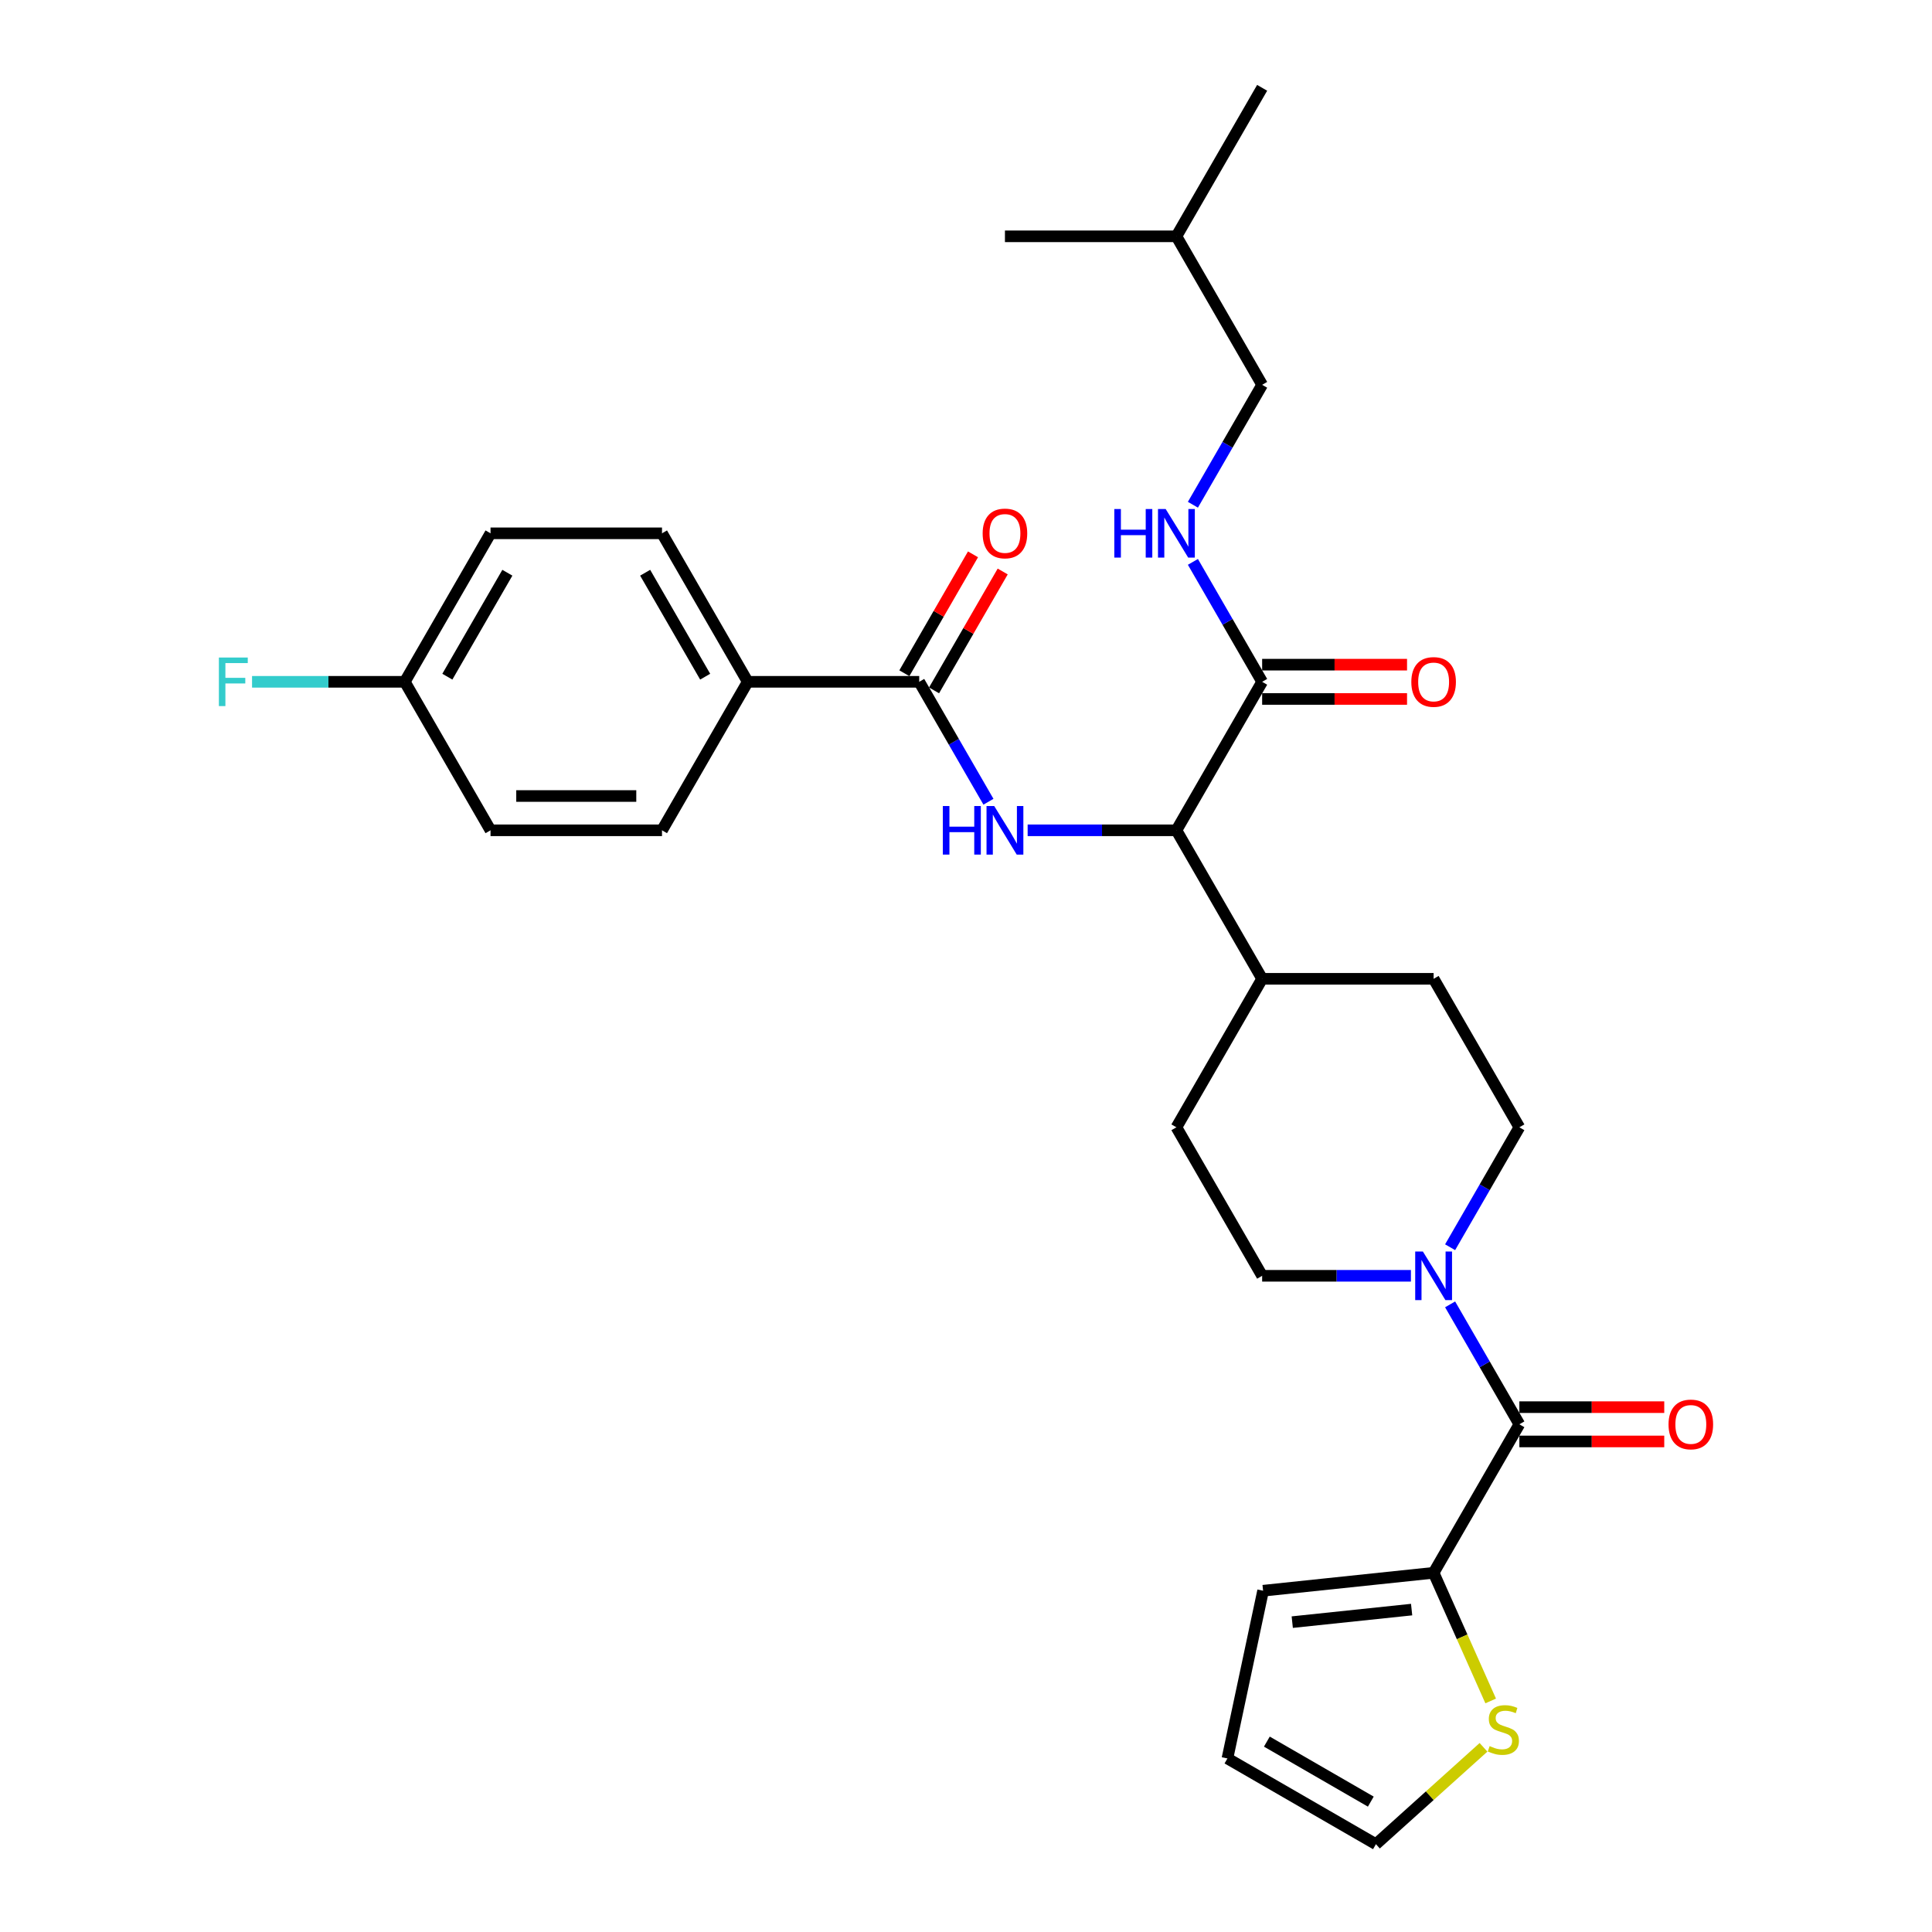 <?xml version='1.0' encoding='iso-8859-1'?>
<svg version='1.1' baseProfile='full'
              xmlns='http://www.w3.org/2000/svg'
                      xmlns:rdkit='http://www.rdkit.org/xml'
                      xmlns:xlink='http://www.w3.org/1999/xlink'
                  xml:space='preserve'
width='1000px' height='1000px' viewBox='0 0 1000 1000'>
<!-- END OF HEADER -->
<rect style='opacity:1.0;fill:#FFFFFF;stroke:none' width='1000' height='1000' x='0' y='0'> </rect>
<path class='bond-1' d='M 786.415,737.216 L 768.495,706.178' style='fill:none;fill-rule:evenodd;stroke:#000000;stroke-width:6px;stroke-linecap:butt;stroke-linejoin:miter;stroke-opacity:1' />
<path class='bond-1' d='M 768.495,706.178 L 750.575,675.14' style='fill:none;fill-rule:evenodd;stroke:#0000FF;stroke-width:6px;stroke-linecap:butt;stroke-linejoin:miter;stroke-opacity:1' />
<path class='bond-3' d='M 786.415,737.216 L 742.038,814.078' style='fill:none;fill-rule:evenodd;stroke:#000000;stroke-width:6px;stroke-linecap:butt;stroke-linejoin:miter;stroke-opacity:1' />
<path class='bond-9' d='M 786.415,746.091 L 823.913,746.091' style='fill:none;fill-rule:evenodd;stroke:#000000;stroke-width:6px;stroke-linecap:butt;stroke-linejoin:miter;stroke-opacity:1' />
<path class='bond-9' d='M 823.913,746.091 L 861.411,746.091' style='fill:none;fill-rule:evenodd;stroke:#FF0000;stroke-width:6px;stroke-linecap:butt;stroke-linejoin:miter;stroke-opacity:1' />
<path class='bond-9' d='M 786.415,728.341 L 823.913,728.341' style='fill:none;fill-rule:evenodd;stroke:#000000;stroke-width:6px;stroke-linecap:butt;stroke-linejoin:miter;stroke-opacity:1' />
<path class='bond-9' d='M 823.913,728.341 L 861.411,728.341' style='fill:none;fill-rule:evenodd;stroke:#FF0000;stroke-width:6px;stroke-linecap:butt;stroke-linejoin:miter;stroke-opacity:1' />
<path class='bond-0' d='M 531.907,429.766 L 570.408,429.766' style='fill:none;fill-rule:evenodd;stroke:#0000FF;stroke-width:6px;stroke-linecap:butt;stroke-linejoin:miter;stroke-opacity:1' />
<path class='bond-0' d='M 570.408,429.766 L 608.909,429.766' style='fill:none;fill-rule:evenodd;stroke:#000000;stroke-width:6px;stroke-linecap:butt;stroke-linejoin:miter;stroke-opacity:1' />
<path class='bond-2' d='M 511.619,414.98 L 493.699,383.942' style='fill:none;fill-rule:evenodd;stroke:#0000FF;stroke-width:6px;stroke-linecap:butt;stroke-linejoin:miter;stroke-opacity:1' />
<path class='bond-2' d='M 493.699,383.942 L 475.779,352.904' style='fill:none;fill-rule:evenodd;stroke:#000000;stroke-width:6px;stroke-linecap:butt;stroke-linejoin:miter;stroke-opacity:1' />
<path class='bond-10' d='M 750.575,645.567 L 768.495,614.529' style='fill:none;fill-rule:evenodd;stroke:#0000FF;stroke-width:6px;stroke-linecap:butt;stroke-linejoin:miter;stroke-opacity:1' />
<path class='bond-10' d='M 768.495,614.529 L 786.415,583.491' style='fill:none;fill-rule:evenodd;stroke:#000000;stroke-width:6px;stroke-linecap:butt;stroke-linejoin:miter;stroke-opacity:1' />
<path class='bond-11' d='M 730.287,660.353 L 691.786,660.353' style='fill:none;fill-rule:evenodd;stroke:#0000FF;stroke-width:6px;stroke-linecap:butt;stroke-linejoin:miter;stroke-opacity:1' />
<path class='bond-11' d='M 691.786,660.353 L 653.285,660.353' style='fill:none;fill-rule:evenodd;stroke:#000000;stroke-width:6px;stroke-linecap:butt;stroke-linejoin:miter;stroke-opacity:1' />
<path class='bond-8' d='M 475.779,352.904 L 387.026,352.904' style='fill:none;fill-rule:evenodd;stroke:#000000;stroke-width:6px;stroke-linecap:butt;stroke-linejoin:miter;stroke-opacity:1' />
<path class='bond-14' d='M 483.466,357.342 L 501.232,326.57' style='fill:none;fill-rule:evenodd;stroke:#000000;stroke-width:6px;stroke-linecap:butt;stroke-linejoin:miter;stroke-opacity:1' />
<path class='bond-14' d='M 501.232,326.57 L 518.998,295.798' style='fill:none;fill-rule:evenodd;stroke:#FF0000;stroke-width:6px;stroke-linecap:butt;stroke-linejoin:miter;stroke-opacity:1' />
<path class='bond-14' d='M 468.093,348.466 L 485.859,317.695' style='fill:none;fill-rule:evenodd;stroke:#000000;stroke-width:6px;stroke-linecap:butt;stroke-linejoin:miter;stroke-opacity:1' />
<path class='bond-14' d='M 485.859,317.695 L 503.625,286.923' style='fill:none;fill-rule:evenodd;stroke:#FF0000;stroke-width:6px;stroke-linecap:butt;stroke-linejoin:miter;stroke-opacity:1' />
<path class='bond-6' d='M 742.038,814.078 L 756.804,847.243' style='fill:none;fill-rule:evenodd;stroke:#000000;stroke-width:6px;stroke-linecap:butt;stroke-linejoin:miter;stroke-opacity:1' />
<path class='bond-6' d='M 756.804,847.243 L 771.57,880.407' style='fill:none;fill-rule:evenodd;stroke:#CCCC00;stroke-width:6px;stroke-linecap:butt;stroke-linejoin:miter;stroke-opacity:1' />
<path class='bond-13' d='M 742.038,814.078 L 653.772,823.355' style='fill:none;fill-rule:evenodd;stroke:#000000;stroke-width:6px;stroke-linecap:butt;stroke-linejoin:miter;stroke-opacity:1' />
<path class='bond-13' d='M 730.654,833.123 L 668.867,839.617' style='fill:none;fill-rule:evenodd;stroke:#000000;stroke-width:6px;stroke-linecap:butt;stroke-linejoin:miter;stroke-opacity:1' />
<path class='bond-4' d='M 608.909,429.766 L 653.285,506.629' style='fill:none;fill-rule:evenodd;stroke:#000000;stroke-width:6px;stroke-linecap:butt;stroke-linejoin:miter;stroke-opacity:1' />
<path class='bond-5' d='M 608.909,429.766 L 653.285,352.904' style='fill:none;fill-rule:evenodd;stroke:#000000;stroke-width:6px;stroke-linecap:butt;stroke-linejoin:miter;stroke-opacity:1' />
<path class='bond-7' d='M 653.285,352.904 L 635.365,321.866' style='fill:none;fill-rule:evenodd;stroke:#000000;stroke-width:6px;stroke-linecap:butt;stroke-linejoin:miter;stroke-opacity:1' />
<path class='bond-7' d='M 635.365,321.866 L 617.446,290.828' style='fill:none;fill-rule:evenodd;stroke:#0000FF;stroke-width:6px;stroke-linecap:butt;stroke-linejoin:miter;stroke-opacity:1' />
<path class='bond-16' d='M 653.285,361.779 L 690.783,361.779' style='fill:none;fill-rule:evenodd;stroke:#000000;stroke-width:6px;stroke-linecap:butt;stroke-linejoin:miter;stroke-opacity:1' />
<path class='bond-16' d='M 690.783,361.779 L 728.282,361.779' style='fill:none;fill-rule:evenodd;stroke:#FF0000;stroke-width:6px;stroke-linecap:butt;stroke-linejoin:miter;stroke-opacity:1' />
<path class='bond-16' d='M 653.285,344.029 L 690.783,344.029' style='fill:none;fill-rule:evenodd;stroke:#000000;stroke-width:6px;stroke-linecap:butt;stroke-linejoin:miter;stroke-opacity:1' />
<path class='bond-16' d='M 690.783,344.029 L 728.282,344.029' style='fill:none;fill-rule:evenodd;stroke:#FF0000;stroke-width:6px;stroke-linecap:butt;stroke-linejoin:miter;stroke-opacity:1' />
<path class='bond-15' d='M 767.86,904.412 L 740.02,929.479' style='fill:none;fill-rule:evenodd;stroke:#CCCC00;stroke-width:6px;stroke-linecap:butt;stroke-linejoin:miter;stroke-opacity:1' />
<path class='bond-15' d='M 740.02,929.479 L 712.181,954.545' style='fill:none;fill-rule:evenodd;stroke:#000000;stroke-width:6px;stroke-linecap:butt;stroke-linejoin:miter;stroke-opacity:1' />
<path class='bond-23' d='M 617.446,261.255 L 635.365,230.217' style='fill:none;fill-rule:evenodd;stroke:#0000FF;stroke-width:6px;stroke-linecap:butt;stroke-linejoin:miter;stroke-opacity:1' />
<path class='bond-23' d='M 635.365,230.217 L 653.285,199.179' style='fill:none;fill-rule:evenodd;stroke:#000000;stroke-width:6px;stroke-linecap:butt;stroke-linejoin:miter;stroke-opacity:1' />
<path class='bond-20' d='M 387.026,352.904 L 342.65,276.042' style='fill:none;fill-rule:evenodd;stroke:#000000;stroke-width:6px;stroke-linecap:butt;stroke-linejoin:miter;stroke-opacity:1' />
<path class='bond-20' d='M 364.997,350.25 L 333.934,296.446' style='fill:none;fill-rule:evenodd;stroke:#000000;stroke-width:6px;stroke-linecap:butt;stroke-linejoin:miter;stroke-opacity:1' />
<path class='bond-21' d='M 387.026,352.904 L 342.65,429.766' style='fill:none;fill-rule:evenodd;stroke:#000000;stroke-width:6px;stroke-linecap:butt;stroke-linejoin:miter;stroke-opacity:1' />
<path class='bond-19' d='M 786.415,583.491 L 742.038,506.629' style='fill:none;fill-rule:evenodd;stroke:#000000;stroke-width:6px;stroke-linecap:butt;stroke-linejoin:miter;stroke-opacity:1' />
<path class='bond-18' d='M 653.285,660.353 L 608.909,583.491' style='fill:none;fill-rule:evenodd;stroke:#000000;stroke-width:6px;stroke-linecap:butt;stroke-linejoin:miter;stroke-opacity:1' />
<path class='bond-12' d='M 653.285,506.629 L 608.909,583.491' style='fill:none;fill-rule:evenodd;stroke:#000000;stroke-width:6px;stroke-linecap:butt;stroke-linejoin:miter;stroke-opacity:1' />
<path class='bond-31' d='M 653.285,506.629 L 742.038,506.629' style='fill:none;fill-rule:evenodd;stroke:#000000;stroke-width:6px;stroke-linecap:butt;stroke-linejoin:miter;stroke-opacity:1' />
<path class='bond-17' d='M 653.772,823.355 L 635.319,910.169' style='fill:none;fill-rule:evenodd;stroke:#000000;stroke-width:6px;stroke-linecap:butt;stroke-linejoin:miter;stroke-opacity:1' />
<path class='bond-30' d='M 712.181,954.545 L 635.319,910.169' style='fill:none;fill-rule:evenodd;stroke:#000000;stroke-width:6px;stroke-linecap:butt;stroke-linejoin:miter;stroke-opacity:1' />
<path class='bond-30' d='M 709.527,932.517 L 655.723,901.453' style='fill:none;fill-rule:evenodd;stroke:#000000;stroke-width:6px;stroke-linecap:butt;stroke-linejoin:miter;stroke-opacity:1' />
<path class='bond-25' d='M 342.65,276.042 L 253.897,276.042' style='fill:none;fill-rule:evenodd;stroke:#000000;stroke-width:6px;stroke-linecap:butt;stroke-linejoin:miter;stroke-opacity:1' />
<path class='bond-24' d='M 342.65,429.766 L 253.897,429.766' style='fill:none;fill-rule:evenodd;stroke:#000000;stroke-width:6px;stroke-linecap:butt;stroke-linejoin:miter;stroke-opacity:1' />
<path class='bond-24' d='M 329.337,412.016 L 267.21,412.016' style='fill:none;fill-rule:evenodd;stroke:#000000;stroke-width:6px;stroke-linecap:butt;stroke-linejoin:miter;stroke-opacity:1' />
<path class='bond-22' d='M 209.52,352.904 L 253.897,429.766' style='fill:none;fill-rule:evenodd;stroke:#000000;stroke-width:6px;stroke-linecap:butt;stroke-linejoin:miter;stroke-opacity:1' />
<path class='bond-26' d='M 209.52,352.904 L 169.99,352.904' style='fill:none;fill-rule:evenodd;stroke:#000000;stroke-width:6px;stroke-linecap:butt;stroke-linejoin:miter;stroke-opacity:1' />
<path class='bond-26' d='M 169.99,352.904 L 130.459,352.904' style='fill:none;fill-rule:evenodd;stroke:#33CCCC;stroke-width:6px;stroke-linecap:butt;stroke-linejoin:miter;stroke-opacity:1' />
<path class='bond-32' d='M 209.52,352.904 L 253.897,276.042' style='fill:none;fill-rule:evenodd;stroke:#000000;stroke-width:6px;stroke-linecap:butt;stroke-linejoin:miter;stroke-opacity:1' />
<path class='bond-32' d='M 231.549,350.25 L 262.613,296.446' style='fill:none;fill-rule:evenodd;stroke:#000000;stroke-width:6px;stroke-linecap:butt;stroke-linejoin:miter;stroke-opacity:1' />
<path class='bond-27' d='M 653.285,199.179 L 608.909,122.317' style='fill:none;fill-rule:evenodd;stroke:#000000;stroke-width:6px;stroke-linecap:butt;stroke-linejoin:miter;stroke-opacity:1' />
<path class='bond-28' d='M 608.909,122.317 L 653.285,45.455' style='fill:none;fill-rule:evenodd;stroke:#000000;stroke-width:6px;stroke-linecap:butt;stroke-linejoin:miter;stroke-opacity:1' />
<path class='bond-29' d='M 608.909,122.317 L 520.156,122.317' style='fill:none;fill-rule:evenodd;stroke:#000000;stroke-width:6px;stroke-linecap:butt;stroke-linejoin:miter;stroke-opacity:1' />
<path  class='atom-1' d='M 488.009 417.199
L 491.418 417.199
L 491.418 427.885
L 504.269 427.885
L 504.269 417.199
L 507.677 417.199
L 507.677 442.334
L 504.269 442.334
L 504.269 430.725
L 491.418 430.725
L 491.418 442.334
L 488.009 442.334
L 488.009 417.199
' fill='#0000FF'/>
<path  class='atom-1' d='M 514.6 417.199
L 522.836 430.512
Q 523.653 431.825, 524.966 434.204
Q 526.28 436.583, 526.351 436.725
L 526.351 417.199
L 529.688 417.199
L 529.688 442.334
L 526.244 442.334
L 517.404 427.778
Q 516.375 426.074, 515.274 424.122
Q 514.209 422.169, 513.89 421.566
L 513.89 442.334
L 510.624 442.334
L 510.624 417.199
L 514.6 417.199
' fill='#0000FF'/>
<path  class='atom-2' d='M 736.482 647.786
L 744.719 661.099
Q 745.535 662.413, 746.849 664.791
Q 748.162 667.17, 748.233 667.312
L 748.233 647.786
L 751.57 647.786
L 751.57 672.921
L 748.127 672.921
L 739.287 658.365
Q 738.257 656.661, 737.157 654.709
Q 736.092 652.756, 735.772 652.153
L 735.772 672.921
L 732.506 672.921
L 732.506 647.786
L 736.482 647.786
' fill='#0000FF'/>
<path  class='atom-7' d='M 771.037 903.785
Q 771.321 903.891, 772.493 904.388
Q 773.664 904.885, 774.942 905.205
Q 776.256 905.489, 777.534 905.489
Q 779.913 905.489, 781.297 904.353
Q 782.682 903.181, 782.682 901.158
Q 782.682 899.773, 781.972 898.921
Q 781.297 898.069, 780.232 897.608
Q 779.167 897.146, 777.392 896.614
Q 775.155 895.939, 773.806 895.3
Q 772.493 894.661, 771.534 893.312
Q 770.611 891.963, 770.611 889.691
Q 770.611 886.531, 772.741 884.579
Q 774.907 882.626, 779.167 882.626
Q 782.078 882.626, 785.38 884.011
L 784.563 886.744
Q 781.546 885.502, 779.273 885.502
Q 776.824 885.502, 775.475 886.531
Q 774.126 887.525, 774.161 889.265
Q 774.161 890.614, 774.836 891.43
Q 775.546 892.247, 776.54 892.709
Q 777.569 893.17, 779.273 893.703
Q 781.546 894.413, 782.895 895.123
Q 784.244 895.833, 785.202 897.288
Q 786.196 898.708, 786.196 901.158
Q 786.196 904.637, 783.853 906.518
Q 781.546 908.365, 777.676 908.365
Q 775.439 908.365, 773.735 907.868
Q 772.067 907.406, 770.079 906.589
L 771.037 903.785
' fill='#CCCC00'/>
<path  class='atom-8' d='M 576.762 263.474
L 580.171 263.474
L 580.171 274.16
L 593.022 274.16
L 593.022 263.474
L 596.43 263.474
L 596.43 288.609
L 593.022 288.609
L 593.022 277
L 580.171 277
L 580.171 288.609
L 576.762 288.609
L 576.762 263.474
' fill='#0000FF'/>
<path  class='atom-8' d='M 603.353 263.474
L 611.589 276.787
Q 612.406 278.101, 613.719 280.479
Q 615.033 282.858, 615.104 283
L 615.104 263.474
L 618.441 263.474
L 618.441 288.609
L 614.997 288.609
L 606.157 274.054
Q 605.128 272.35, 604.027 270.397
Q 602.962 268.444, 602.643 267.841
L 602.643 288.609
L 599.377 288.609
L 599.377 263.474
L 603.353 263.474
' fill='#0000FF'/>
<path  class='atom-10' d='M 863.63 737.287
Q 863.63 731.252, 866.612 727.879
Q 869.594 724.506, 875.168 724.506
Q 880.742 724.506, 883.724 727.879
Q 886.706 731.252, 886.706 737.287
Q 886.706 743.393, 883.688 746.872
Q 880.671 750.316, 875.168 750.316
Q 869.63 750.316, 866.612 746.872
Q 863.63 743.429, 863.63 737.287
M 875.168 747.476
Q 879.002 747.476, 881.061 744.92
Q 883.156 742.328, 883.156 737.287
Q 883.156 732.352, 881.061 729.867
Q 879.002 727.346, 875.168 727.346
Q 871.334 727.346, 869.239 729.832
Q 867.18 732.317, 867.18 737.287
Q 867.18 742.363, 869.239 744.92
Q 871.334 747.476, 875.168 747.476
' fill='#FF0000'/>
<path  class='atom-15' d='M 508.618 276.113
Q 508.618 270.077, 511.6 266.705
Q 514.582 263.332, 520.156 263.332
Q 525.729 263.332, 528.712 266.705
Q 531.694 270.077, 531.694 276.113
Q 531.694 282.219, 528.676 285.698
Q 525.658 289.142, 520.156 289.142
Q 514.618 289.142, 511.6 285.698
Q 508.618 282.254, 508.618 276.113
M 520.156 286.301
Q 523.99 286.301, 526.049 283.745
Q 528.144 281.154, 528.144 276.113
Q 528.144 271.178, 526.049 268.693
Q 523.99 266.172, 520.156 266.172
Q 516.322 266.172, 514.227 268.657
Q 512.168 271.142, 512.168 276.113
Q 512.168 281.189, 514.227 283.745
Q 516.322 286.301, 520.156 286.301
' fill='#FF0000'/>
<path  class='atom-17' d='M 730.5 352.975
Q 730.5 346.94, 733.483 343.567
Q 736.465 340.195, 742.038 340.195
Q 747.612 340.195, 750.594 343.567
Q 753.576 346.94, 753.576 352.975
Q 753.576 359.081, 750.559 362.56
Q 747.541 366.004, 742.038 366.004
Q 736.5 366.004, 733.483 362.56
Q 730.5 359.117, 730.5 352.975
M 742.038 363.164
Q 745.872 363.164, 747.932 360.608
Q 750.026 358.016, 750.026 352.975
Q 750.026 348.04, 747.932 345.555
Q 745.872 343.035, 742.038 343.035
Q 738.204 343.035, 736.11 345.52
Q 734.051 348.005, 734.051 352.975
Q 734.051 358.052, 736.11 360.608
Q 738.204 363.164, 742.038 363.164
' fill='#FF0000'/>
<path  class='atom-27' d='M 113.294 340.337
L 128.24 340.337
L 128.24 343.212
L 116.667 343.212
L 116.667 350.845
L 126.962 350.845
L 126.962 353.756
L 116.667 353.756
L 116.667 365.471
L 113.294 365.471
L 113.294 340.337
' fill='#33CCCC'/>
</svg>
